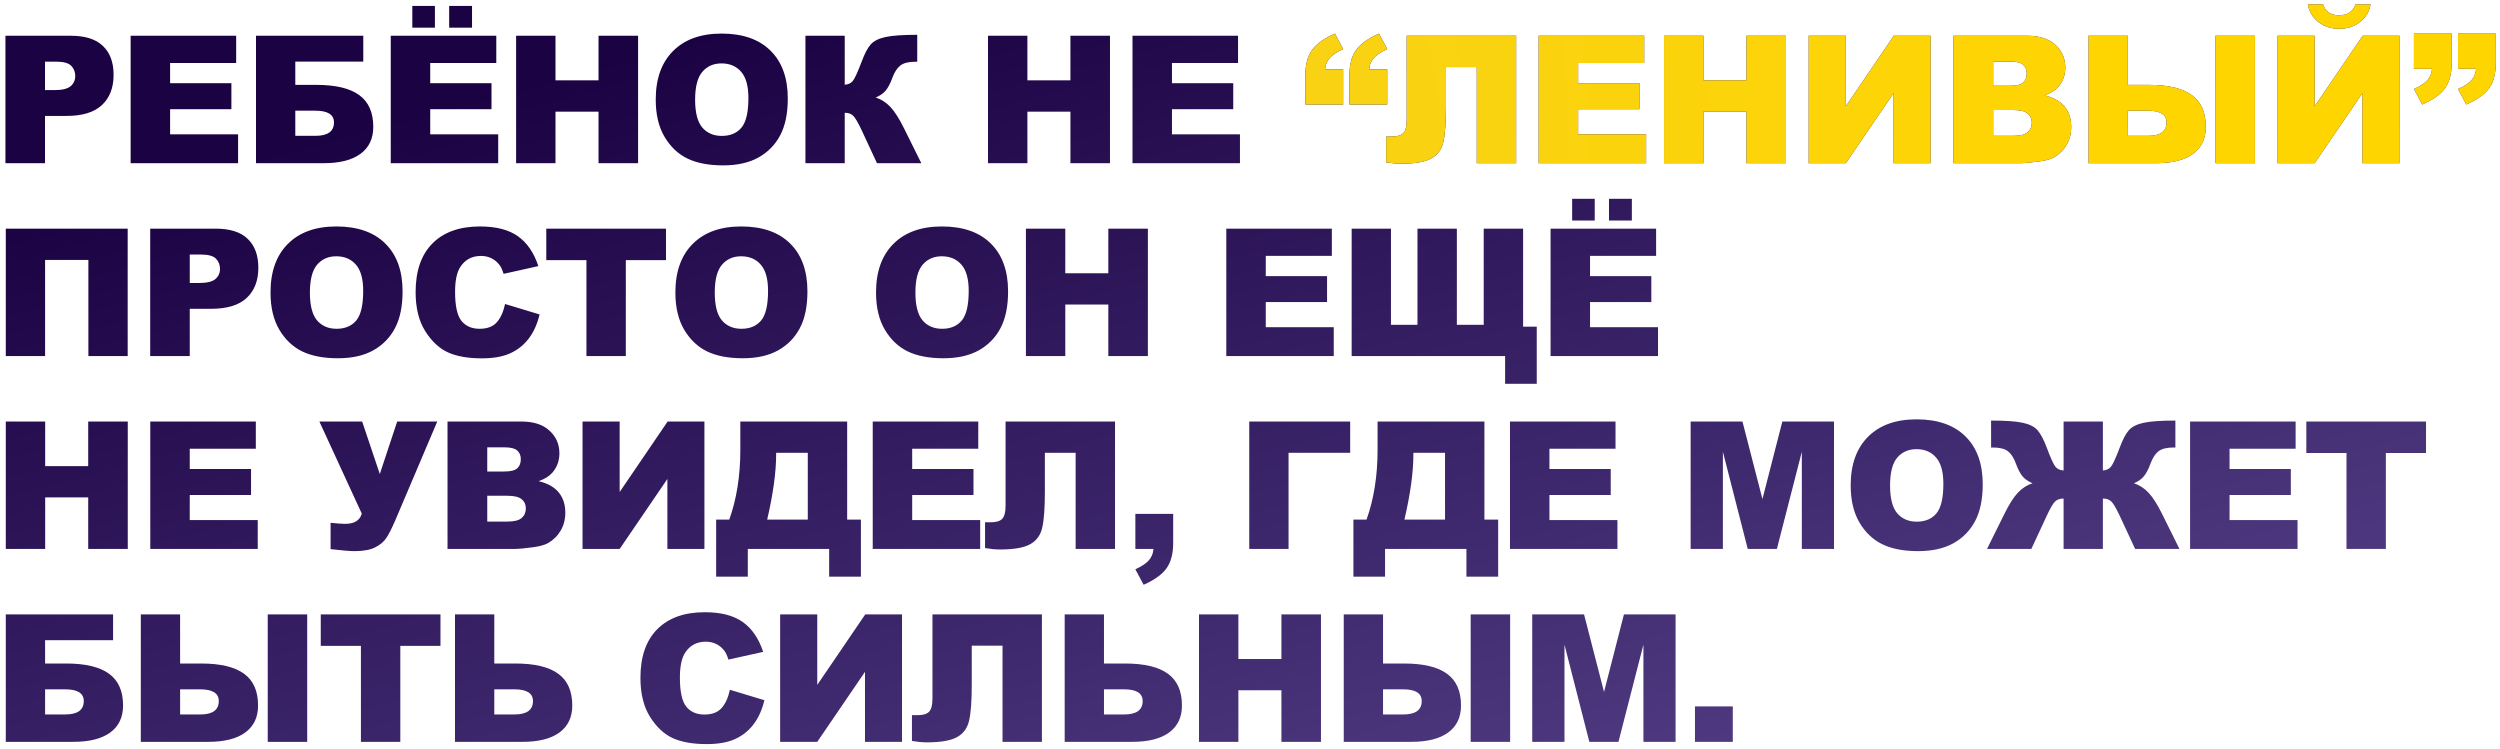 <?xml version="1.0" encoding="UTF-8"?> <svg xmlns="http://www.w3.org/2000/svg" width="337" height="101" viewBox="0 0 337 101" fill="none"><path d="M0.734 4.82H9.559C11.48 4.82 12.918 5.277 13.871 6.191C14.832 7.105 15.312 8.406 15.312 10.094C15.312 11.828 14.789 13.184 13.742 14.16C12.703 15.137 11.113 15.625 8.973 15.625H6.066V22H0.734V4.82ZM6.066 12.145H7.367C8.391 12.145 9.109 11.969 9.523 11.617C9.938 11.258 10.145 10.801 10.145 10.246C10.145 9.707 9.965 9.25 9.605 8.875C9.246 8.5 8.57 8.312 7.578 8.312H6.066V12.145ZM17.61 4.82H31.836V8.488H22.93V11.219H31.192V14.723H22.93V18.109H32.094V22H17.61V4.82ZM39.806 11.441H42.642C45.243 11.441 47.173 11.902 48.431 12.824C49.688 13.738 50.317 15.164 50.317 17.102C50.317 18.688 49.739 19.902 48.583 20.746C47.434 21.582 45.782 22 43.626 22H34.509V4.82H48.97V8.301H39.806V11.441ZM39.806 18.309H42.524C44.188 18.309 45.02 17.707 45.02 16.504C45.02 15.449 44.188 14.922 42.524 14.922H39.806V18.309ZM52.673 4.82H66.9V8.488H57.994V11.219H66.255V14.723H57.994V18.109H67.158V22H52.673V4.82ZM55.58 0.801H58.626V3.73H55.58V0.801ZM60.548 0.801H63.63V3.73H60.548V0.801ZM69.572 4.82H74.881V10.832H80.682V4.82H86.014V22H80.682V15.051H74.881V22H69.572V4.82ZM88.393 13.422C88.393 10.617 89.174 8.434 90.737 6.871C92.299 5.309 94.475 4.527 97.264 4.527C100.123 4.527 102.327 5.297 103.873 6.836C105.42 8.367 106.194 10.516 106.194 13.281C106.194 15.289 105.854 16.938 105.174 18.227C104.502 19.508 103.526 20.508 102.245 21.227C100.971 21.938 99.381 22.293 97.475 22.293C95.537 22.293 93.932 21.984 92.659 21.367C91.393 20.75 90.366 19.773 89.577 18.438C88.787 17.102 88.393 15.43 88.393 13.422ZM93.702 13.445C93.702 15.18 94.022 16.426 94.662 17.184C95.311 17.941 96.19 18.32 97.299 18.32C98.44 18.32 99.323 17.949 99.948 17.207C100.573 16.465 100.885 15.133 100.885 13.211C100.885 11.594 100.557 10.414 99.901 9.672C99.252 8.922 98.37 8.547 97.252 8.547C96.182 8.547 95.323 8.926 94.674 9.684C94.026 10.441 93.702 11.695 93.702 13.445ZM124.194 22H118.218L116.155 17.559C115.663 16.512 115.28 15.859 115.007 15.602C114.733 15.336 114.354 15.203 113.87 15.203V22H108.573V4.82H113.87V11.418C114.331 11.395 114.69 11.23 114.948 10.926C115.206 10.621 115.608 9.746 116.155 8.301C116.554 7.23 116.956 6.465 117.362 6.004C117.768 5.535 118.429 5.199 119.343 4.996C120.257 4.793 121.69 4.691 123.643 4.691V8.324H123.374C122.468 8.324 121.796 8.496 121.358 8.84C120.921 9.184 120.561 9.742 120.28 10.516C119.999 11.281 119.694 11.855 119.366 12.238C119.046 12.613 118.604 12.914 118.042 13.141C118.808 13.391 119.475 13.824 120.046 14.441C120.616 15.051 121.222 16.004 121.862 17.301L124.194 22ZM133.183 4.82H138.492V10.832H144.293V4.82H149.625V22H144.293V15.051H138.492V22H133.183V4.82ZM152.66 4.82H166.887V8.488H157.981V11.219H166.242V14.723H157.981V18.109H167.145V22H152.66V4.82ZM17.211 48H11.914V35.039H6.078V48H0.781V30.82H17.211V48ZM20.247 30.82H29.071C30.993 30.82 32.43 31.277 33.383 32.191C34.344 33.105 34.825 34.406 34.825 36.094C34.825 37.828 34.301 39.184 33.254 40.16C32.215 41.137 30.625 41.625 28.485 41.625H25.579V48H20.247V30.82ZM25.579 38.145H26.879C27.903 38.145 28.622 37.969 29.036 37.617C29.45 37.258 29.657 36.801 29.657 36.246C29.657 35.707 29.477 35.25 29.118 34.875C28.758 34.5 28.082 34.312 27.09 34.312H25.579V38.145ZM36.466 39.422C36.466 36.617 37.247 34.434 38.809 32.871C40.372 31.309 42.548 30.527 45.337 30.527C48.196 30.527 50.399 31.297 51.946 32.836C53.493 34.367 54.267 36.516 54.267 39.281C54.267 41.289 53.927 42.938 53.247 44.227C52.575 45.508 51.599 46.508 50.317 47.227C49.044 47.938 47.454 48.293 45.548 48.293C43.61 48.293 42.005 47.984 40.731 47.367C39.466 46.75 38.438 45.773 37.649 44.438C36.86 43.102 36.466 41.43 36.466 39.422ZM41.774 39.445C41.774 41.18 42.095 42.426 42.735 43.184C43.384 43.941 44.263 44.32 45.372 44.32C46.513 44.32 47.395 43.949 48.02 43.207C48.645 42.465 48.958 41.133 48.958 39.211C48.958 37.594 48.63 36.414 47.974 35.672C47.325 34.922 46.442 34.547 45.325 34.547C44.255 34.547 43.395 34.926 42.747 35.684C42.099 36.441 41.774 37.695 41.774 39.445ZM68.083 40.98L72.736 42.387C72.423 43.691 71.931 44.781 71.259 45.656C70.587 46.531 69.751 47.191 68.751 47.637C67.759 48.082 66.494 48.305 64.954 48.305C63.087 48.305 61.56 48.035 60.373 47.496C59.193 46.949 58.173 45.992 57.314 44.625C56.455 43.258 56.025 41.508 56.025 39.375C56.025 36.531 56.779 34.348 58.287 32.824C59.802 31.293 61.943 30.527 64.708 30.527C66.873 30.527 68.572 30.965 69.806 31.84C71.048 32.715 71.97 34.059 72.572 35.871L67.884 36.914C67.72 36.391 67.548 36.008 67.369 35.766C67.072 35.359 66.708 35.047 66.279 34.828C65.849 34.609 65.369 34.5 64.837 34.5C63.634 34.5 62.712 34.984 62.072 35.953C61.587 36.672 61.345 37.801 61.345 39.34C61.345 41.246 61.634 42.555 62.212 43.266C62.791 43.969 63.603 44.32 64.65 44.32C65.665 44.32 66.431 44.035 66.947 43.465C67.47 42.895 67.849 42.066 68.083 40.98ZM73.639 30.82H89.775V35.062H84.361V48H79.053V35.062H73.639V30.82ZM91.041 39.422C91.041 36.617 91.823 34.434 93.385 32.871C94.948 31.309 97.123 30.527 99.912 30.527C102.772 30.527 104.975 31.297 106.522 32.836C108.069 34.367 108.842 36.516 108.842 39.281C108.842 41.289 108.502 42.938 107.823 44.227C107.151 45.508 106.174 46.508 104.893 47.227C103.62 47.938 102.03 48.293 100.123 48.293C98.186 48.293 96.581 47.984 95.307 47.367C94.041 46.75 93.014 45.773 92.225 44.438C91.436 43.102 91.041 41.43 91.041 39.422ZM96.35 39.445C96.35 41.18 96.67 42.426 97.311 43.184C97.959 43.941 98.838 44.32 99.948 44.32C101.088 44.32 101.971 43.949 102.596 43.207C103.221 42.465 103.534 41.133 103.534 39.211C103.534 37.594 103.205 36.414 102.549 35.672C101.901 34.922 101.018 34.547 99.901 34.547C98.831 34.547 97.971 34.926 97.323 35.684C96.674 36.441 96.35 37.695 96.35 39.445ZM118.089 39.422C118.089 36.617 118.87 34.434 120.433 32.871C121.995 31.309 124.171 30.527 126.96 30.527C129.82 30.527 132.023 31.297 133.57 32.836C135.117 34.367 135.89 36.516 135.89 39.281C135.89 41.289 135.55 42.938 134.87 44.227C134.199 45.508 133.222 46.508 131.941 47.227C130.667 47.938 129.077 48.293 127.171 48.293C125.234 48.293 123.628 47.984 122.355 47.367C121.089 46.75 120.062 45.773 119.273 44.438C118.484 43.102 118.089 41.43 118.089 39.422ZM123.398 39.445C123.398 41.18 123.718 42.426 124.359 43.184C125.007 43.941 125.886 44.32 126.995 44.32C128.136 44.32 129.019 43.949 129.644 43.207C130.269 42.465 130.581 41.133 130.581 39.211C130.581 37.594 130.253 36.414 129.597 35.672C128.949 34.922 128.066 34.547 126.949 34.547C125.878 34.547 125.019 34.926 124.37 35.684C123.722 36.441 123.398 37.695 123.398 39.445ZM138.293 30.82H143.601V36.832H149.402V30.82H154.734V48H149.402V41.051H143.601V48H138.293V30.82ZM165.305 30.82H179.532V34.488H170.626V37.219H178.887V40.723H170.626V44.109H179.79V48H165.305V30.82ZM207.154 51.738H202.888V48H182.204V30.82H187.501V43.781H191.075V30.82H196.384V43.781H200.005V30.82H205.314V44.039H207.154V51.738ZM209.017 30.82H223.244V34.488H214.338V37.219H222.599V40.723H214.338V44.109H223.502V48H209.017V30.82ZM211.924 26.801H214.97V29.73H211.924V26.801ZM216.892 26.801H219.974V29.73H216.892V26.801ZM0.781 56.82H6.09V62.832H11.891V56.82H17.223V74H11.891V67.051H6.09V74H0.781V56.82ZM20.258 56.82H34.485V60.488H25.579V63.219H33.84V66.723H25.579V70.109H34.743V74H20.258V56.82ZM43.052 56.82H48.818L51.197 63.898L53.541 56.82H58.943L53.306 70.086C52.845 71.156 52.443 71.957 52.099 72.488C51.755 73.012 51.244 73.445 50.564 73.789C49.892 74.125 48.966 74.293 47.787 74.293C47.162 74.293 46.087 74.203 44.564 74.023V70.473C45.462 70.566 46.119 70.613 46.533 70.613C47.759 70.613 48.505 70.156 48.771 69.242L43.052 56.82ZM60.326 56.82H70.264C71.92 56.82 73.189 57.23 74.072 58.051C74.963 58.871 75.408 59.887 75.408 61.098C75.408 62.113 75.092 62.984 74.459 63.711C74.037 64.195 73.42 64.578 72.607 64.859C73.842 65.156 74.748 65.668 75.326 66.394C75.912 67.113 76.205 68.019 76.205 69.113C76.205 70.004 75.998 70.805 75.584 71.516C75.17 72.227 74.603 72.789 73.885 73.203C73.439 73.461 72.767 73.648 71.869 73.766C70.674 73.922 69.881 74 69.49 74H60.326V56.82ZM65.682 63.559H67.99C68.818 63.559 69.392 63.418 69.713 63.137C70.041 62.848 70.205 62.434 70.205 61.895C70.205 61.395 70.041 61.004 69.713 60.723C69.392 60.441 68.83 60.301 68.025 60.301H65.682V63.559ZM65.682 70.309H68.389C69.303 70.309 69.947 70.148 70.322 69.828C70.697 69.5 70.885 69.062 70.885 68.516C70.885 68.008 70.697 67.602 70.322 67.297C69.955 66.984 69.307 66.828 68.377 66.828H65.682V70.309ZM94.956 56.82V74H89.963V64.566L83.53 74H78.526V56.82H83.53V66.324L89.998 56.82H94.956ZM116.05 77.738H111.772V74H100.804V77.738H96.538V70.039H98.308C99.3 67.266 99.796 64.137 99.796 60.652V56.82H114.198V70.039H116.05V77.738ZM108.89 70.039V61.039H104.624V61.262C104.624 63.637 104.222 66.562 103.417 70.039H108.89ZM117.644 56.82H131.87V60.488H122.964V63.219H131.226V66.723H122.964V70.109H132.128V74H117.644V56.82ZM150.305 74H144.996V61.039H140.848V66.324C140.848 68.496 140.73 70.094 140.496 71.117C140.269 72.133 139.73 72.879 138.879 73.356C138.035 73.832 136.668 74.07 134.777 74.07C134.199 74.07 133.535 74.008 132.785 73.883V70.402H133.582C134.301 70.402 134.808 70.246 135.105 69.934C135.402 69.613 135.551 69.031 135.551 68.188V56.82H150.305V74ZM153.047 69.266H158.145V73.191C158.145 74.637 157.844 75.777 157.242 76.613C156.641 77.449 155.614 78.188 154.16 78.828L153.047 76.742C153.953 76.32 154.575 75.898 154.91 75.477C155.254 75.062 155.446 74.57 155.485 74H153.047V69.266ZM182.005 61.039H173.697V74H168.4V56.82H182.005V61.039ZM201.951 77.738H197.674V74H186.705V77.738H182.439V70.039H184.209C185.201 67.266 185.697 64.137 185.697 60.652V56.82H200.099V70.039H201.951V77.738ZM194.791 70.039V61.039H190.525V61.262C190.525 63.637 190.123 66.562 189.318 70.039H194.791ZM203.545 56.82H217.772V60.488H208.865V63.219H217.127V66.723H208.865V70.109H218.03V74H203.545V56.82ZM227.898 56.82H234.882L237.577 67.273L240.261 56.82H247.222V74H242.886V60.898L239.523 74H235.597L232.245 60.898V74H227.898V56.82ZM249.472 65.422C249.472 62.617 250.254 60.434 251.816 58.871C253.379 57.309 255.554 56.527 258.343 56.527C261.203 56.527 263.406 57.297 264.953 58.836C266.5 60.367 267.273 62.516 267.273 65.281C267.273 67.289 266.933 68.938 266.254 70.227C265.582 71.508 264.605 72.508 263.324 73.227C262.05 73.938 260.461 74.293 258.554 74.293C256.617 74.293 255.011 73.984 253.738 73.367C252.472 72.75 251.445 71.773 250.656 70.438C249.867 69.102 249.472 67.43 249.472 65.422ZM254.781 65.445C254.781 67.18 255.101 68.426 255.742 69.184C256.39 69.941 257.269 70.32 258.379 70.32C259.519 70.32 260.402 69.949 261.027 69.207C261.652 68.465 261.965 67.133 261.965 65.211C261.965 63.594 261.636 62.414 260.98 61.672C260.332 60.922 259.449 60.547 258.332 60.547C257.261 60.547 256.402 60.926 255.754 61.684C255.105 62.441 254.781 63.695 254.781 65.445ZM293.793 74H287.817L285.754 69.559C285.262 68.512 284.879 67.859 284.606 67.602C284.332 67.336 283.953 67.203 283.469 67.203V74H278.172V67.203C277.68 67.203 277.297 67.336 277.024 67.602C276.75 67.859 276.371 68.512 275.887 69.559L273.824 74H267.848L270.18 69.301C270.82 67.996 271.426 67.039 271.996 66.43C272.574 65.812 273.238 65.383 273.988 65.141C273.434 64.914 272.992 64.613 272.664 64.238C272.336 63.855 272.031 63.281 271.75 62.516C271.477 61.742 271.121 61.184 270.684 60.84C270.246 60.496 269.574 60.324 268.668 60.324H268.399V56.691C270.352 56.691 271.785 56.793 272.699 56.996C273.613 57.199 274.27 57.535 274.668 58.004C275.074 58.465 275.481 59.23 275.887 60.301C276.426 61.746 276.824 62.621 277.082 62.926C277.34 63.23 277.703 63.395 278.172 63.418V56.82H283.469V63.418C283.93 63.395 284.289 63.23 284.547 62.926C284.805 62.621 285.207 61.746 285.754 60.301C286.152 59.23 286.555 58.465 286.961 58.004C287.367 57.535 288.027 57.199 288.942 56.996C289.856 56.793 291.289 56.691 293.242 56.691V60.324H292.973C292.067 60.324 291.395 60.496 290.957 60.84C290.52 61.184 290.16 61.742 289.879 62.516C289.598 63.281 289.293 63.855 288.965 64.238C288.645 64.613 288.207 64.914 287.652 65.141C288.41 65.391 289.074 65.824 289.645 66.441C290.215 67.051 290.82 68.004 291.461 69.301L293.793 74ZM295.223 56.82H309.45V60.488H300.544V63.219H308.805V66.723H300.544V70.109H309.708V74H295.223V56.82ZM310.892 56.82H327.028V61.062H321.614V74H316.306V61.062H310.892V56.82ZM6.078 89.441H8.914C11.516 89.441 13.445 89.902 14.703 90.824C15.961 91.738 16.59 93.164 16.59 95.102C16.59 96.688 16.012 97.902 14.855 98.746C13.707 99.582 12.055 100 9.898 100H0.781V82.82H15.242V86.301H6.078V89.441ZM6.078 96.309H8.797C10.461 96.309 11.293 95.707 11.293 94.504C11.293 93.449 10.461 92.922 8.797 92.922H6.078V96.309ZM24.278 89.441H27.114C29.715 89.441 31.645 89.902 32.903 90.824C34.161 91.738 34.789 93.164 34.789 95.102C34.789 96.688 34.211 97.902 33.055 98.746C31.907 99.582 30.254 100 28.098 100H18.981V82.82H24.278V89.441ZM24.278 96.309H26.997C28.661 96.309 29.493 95.707 29.493 94.504C29.493 93.449 28.661 92.922 26.997 92.922H24.278V96.309ZM36.09 82.82H41.411V100H36.09V82.82ZM43.239 82.82H59.376V87.062H53.962V100H48.653V87.062H43.239V82.82ZM66.63 89.441H69.466C72.068 89.441 73.998 89.902 75.255 90.824C76.513 91.738 77.142 93.164 77.142 95.102C77.142 96.688 76.564 97.902 75.408 98.746C74.259 99.582 72.607 100 70.451 100H61.333V82.82H66.63V89.441ZM66.63 96.309H69.349C71.013 96.309 71.845 95.707 71.845 94.504C71.845 93.449 71.013 92.922 69.349 92.922H66.63V96.309ZM98.389 92.981L103.041 94.387C102.729 95.691 102.237 96.781 101.565 97.656C100.893 98.531 100.057 99.191 99.057 99.637C98.065 100.082 96.799 100.305 95.26 100.305C93.393 100.305 91.866 100.035 90.678 99.496C89.498 98.949 88.479 97.992 87.62 96.625C86.76 95.258 86.331 93.508 86.331 91.375C86.331 88.531 87.084 86.348 88.592 84.824C90.108 83.293 92.248 82.527 95.014 82.527C97.178 82.527 98.877 82.965 100.112 83.84C101.354 84.715 102.276 86.059 102.877 87.871L98.19 88.914C98.026 88.391 97.854 88.008 97.674 87.766C97.377 87.359 97.014 87.047 96.584 86.828C96.155 86.609 95.674 86.5 95.143 86.5C93.94 86.5 93.018 86.984 92.377 87.953C91.893 88.672 91.651 89.801 91.651 91.34C91.651 93.246 91.94 94.555 92.518 95.266C93.096 95.969 93.909 96.32 94.956 96.32C95.971 96.32 96.737 96.035 97.252 95.465C97.776 94.894 98.155 94.066 98.389 92.981ZM121.593 82.82V100H116.6V90.566L110.167 100H105.163V82.82H110.167V92.324L116.636 82.82H121.593ZM140.449 100H135.14V87.039H130.992V92.324C130.992 94.496 130.874 96.094 130.64 97.117C130.413 98.133 129.874 98.879 129.023 99.356C128.179 99.832 126.812 100.07 124.921 100.07C124.343 100.07 123.679 100.008 122.929 99.883V96.402H123.726C124.445 96.402 124.952 96.246 125.249 95.934C125.546 95.613 125.695 95.031 125.695 94.188V82.82H140.449V100ZM148.816 89.441H151.652C154.254 89.441 156.183 89.902 157.441 90.824C158.699 91.738 159.328 93.164 159.328 95.102C159.328 96.688 158.75 97.902 157.594 98.746C156.445 99.582 154.793 100 152.637 100H143.519V82.82H148.816V89.441ZM148.816 96.309H151.535C153.199 96.309 154.031 95.707 154.031 94.504C154.031 93.449 153.199 92.922 151.535 92.922H148.816V96.309ZM161.625 82.82H166.934V88.832H172.735V82.82H178.067V100H172.735V93.051H166.934V100H161.625V82.82ZM186.434 89.441H189.27C191.872 89.441 193.802 89.902 195.059 90.824C196.317 91.738 196.946 93.164 196.946 95.102C196.946 96.688 196.368 97.902 195.212 98.746C194.063 99.582 192.411 100 190.255 100H181.137V82.82H186.434V89.441ZM186.434 96.309H189.153C190.817 96.309 191.649 95.707 191.649 94.504C191.649 93.449 190.817 92.922 189.153 92.922H186.434V96.309ZM198.247 82.82H203.567V100H198.247V82.82ZM206.544 82.82H213.529L216.224 93.273L218.908 82.82H225.868V100H221.533V86.898L218.169 100H214.243L210.892 86.898V100H206.544V82.82ZM228.482 95.219H233.58V100H228.482V95.219Z" fill="url(#paint0_linear_1_9)"></path><path d="M181.056 14.09H175.958V10.164C175.958 8.719 176.259 7.578 176.861 6.742C177.462 5.906 178.493 5.168 179.954 4.527L181.056 6.613C180.158 7.035 179.536 7.457 179.193 7.879C178.849 8.293 178.658 8.785 178.618 9.355H181.056V14.09ZM186.997 14.09H181.9V10.164C181.9 8.719 182.2 7.578 182.802 6.742C183.404 5.906 184.435 5.168 185.896 4.527L186.997 6.613C186.099 7.035 185.478 7.457 185.134 7.879C184.79 8.293 184.599 8.785 184.56 9.355H186.997V14.09ZM204.377 22H199.068V9.039H194.92V14.324C194.92 16.496 194.803 18.094 194.568 19.117C194.342 20.133 193.803 20.879 192.951 21.355C192.107 21.832 190.74 22.07 188.849 22.07C188.271 22.07 187.607 22.008 186.857 21.883V18.402H187.654C188.373 18.402 188.881 18.246 189.178 17.934C189.474 17.613 189.623 17.031 189.623 16.188V4.82H204.377V22ZM207.412 4.82H221.639V8.488H212.733V11.219H220.994V14.723H212.733V18.109H221.897V22H207.412V4.82ZM224.311 4.82H229.62V10.832H235.421V4.82H240.753V22H235.421V15.051H229.62V22H224.311V4.82ZM260.241 4.82V22H255.249V12.566L248.816 22H243.812V4.82H248.816V14.324L255.284 4.82H260.241ZM263.324 4.82H273.261C274.918 4.82 276.187 5.23 277.07 6.051C277.961 6.871 278.406 7.887 278.406 9.098C278.406 10.113 278.09 10.984 277.457 11.711C277.035 12.195 276.418 12.578 275.605 12.859C276.84 13.156 277.746 13.668 278.324 14.395C278.91 15.113 279.203 16.02 279.203 17.113C279.203 18.004 278.996 18.805 278.582 19.516C278.168 20.227 277.601 20.789 276.883 21.203C276.437 21.461 275.765 21.648 274.867 21.766C273.672 21.922 272.879 22 272.488 22H263.324V4.82ZM268.679 11.559H270.988C271.816 11.559 272.39 11.418 272.711 11.137C273.039 10.848 273.203 10.434 273.203 9.895C273.203 9.395 273.039 9.004 272.711 8.723C272.39 8.441 271.828 8.301 271.023 8.301H268.679V11.559ZM268.679 18.309H271.386C272.3 18.309 272.945 18.148 273.32 17.828C273.695 17.5 273.883 17.062 273.883 16.516C273.883 16.008 273.695 15.602 273.32 15.297C272.953 14.984 272.304 14.828 271.375 14.828H268.679V18.309ZM286.832 11.441H289.668C292.27 11.441 294.199 11.902 295.457 12.824C296.715 13.738 297.344 15.164 297.344 17.102C297.344 18.688 296.766 19.902 295.61 20.746C294.461 21.582 292.809 22 290.652 22H281.535V4.82H286.832V11.441ZM286.832 18.309H289.551C291.215 18.309 292.047 17.707 292.047 16.504C292.047 15.449 291.215 14.922 289.551 14.922H286.832V18.309ZM298.645 4.82H303.965V22H298.645V4.82ZM323.442 4.82V22H318.45V12.566L312.016 22H307.012V4.82H312.016V14.324L318.485 4.82H323.442ZM319.551 0.59C319.387 1.574 318.911 2.371 318.122 2.98C317.34 3.582 316.407 3.883 315.321 3.883C314.243 3.883 313.309 3.578 312.52 2.969C311.731 2.359 311.258 1.566 311.102 0.59H313.141C313.469 1.566 314.18 2.055 315.274 2.055C316.446 2.055 317.192 1.566 317.512 0.59H319.551ZM325.4 4.527H330.497V8.453C330.497 9.898 330.196 11.043 329.595 11.887C328.993 12.723 327.966 13.457 326.513 14.09L325.4 12.004C326.306 11.582 326.927 11.164 327.263 10.75C327.607 10.328 327.798 9.832 327.837 9.262H325.4V4.527ZM331.341 4.527H336.439V8.453C336.439 9.898 336.138 11.043 335.536 11.887C334.935 12.723 333.907 13.457 332.454 14.09L331.341 12.004C332.247 11.582 332.868 11.164 333.204 10.75C333.548 10.328 333.739 9.832 333.778 9.262H331.341V4.527Z" fill="url(#paint1_linear_1_9)"></path><path d="M181.056 14.09H175.958V10.164C175.958 8.719 176.259 7.578 176.861 6.742C177.462 5.906 178.493 5.168 179.954 4.527L181.056 6.613C180.158 7.035 179.536 7.457 179.193 7.879C178.849 8.293 178.658 8.785 178.618 9.355H181.056V14.09ZM186.997 14.09H181.9V10.164C181.9 8.719 182.2 7.578 182.802 6.742C183.404 5.906 184.435 5.168 185.896 4.527L186.997 6.613C186.099 7.035 185.478 7.457 185.134 7.879C184.79 8.293 184.599 8.785 184.56 9.355H186.997V14.09ZM204.377 22H199.068V9.039H194.92V14.324C194.92 16.496 194.803 18.094 194.568 19.117C194.342 20.133 193.803 20.879 192.951 21.355C192.107 21.832 190.74 22.07 188.849 22.07C188.271 22.07 187.607 22.008 186.857 21.883V18.402H187.654C188.373 18.402 188.881 18.246 189.178 17.934C189.474 17.613 189.623 17.031 189.623 16.188V4.82H204.377V22ZM207.412 4.82H221.639V8.488H212.733V11.219H220.994V14.723H212.733V18.109H221.897V22H207.412V4.82ZM224.311 4.82H229.62V10.832H235.421V4.82H240.753V22H235.421V15.051H229.62V22H224.311V4.82ZM260.241 4.82V22H255.249V12.566L248.816 22H243.812V4.82H248.816V14.324L255.284 4.82H260.241ZM263.324 4.82H273.261C274.918 4.82 276.187 5.23 277.07 6.051C277.961 6.871 278.406 7.887 278.406 9.098C278.406 10.113 278.09 10.984 277.457 11.711C277.035 12.195 276.418 12.578 275.605 12.859C276.84 13.156 277.746 13.668 278.324 14.395C278.91 15.113 279.203 16.02 279.203 17.113C279.203 18.004 278.996 18.805 278.582 19.516C278.168 20.227 277.601 20.789 276.883 21.203C276.437 21.461 275.765 21.648 274.867 21.766C273.672 21.922 272.879 22 272.488 22H263.324V4.82ZM268.679 11.559H270.988C271.816 11.559 272.39 11.418 272.711 11.137C273.039 10.848 273.203 10.434 273.203 9.895C273.203 9.395 273.039 9.004 272.711 8.723C272.39 8.441 271.828 8.301 271.023 8.301H268.679V11.559ZM268.679 18.309H271.386C272.3 18.309 272.945 18.148 273.32 17.828C273.695 17.5 273.883 17.062 273.883 16.516C273.883 16.008 273.695 15.602 273.32 15.297C272.953 14.984 272.304 14.828 271.375 14.828H268.679V18.309ZM286.832 11.441H289.668C292.27 11.441 294.199 11.902 295.457 12.824C296.715 13.738 297.344 15.164 297.344 17.102C297.344 18.688 296.766 19.902 295.61 20.746C294.461 21.582 292.809 22 290.652 22H281.535V4.82H286.832V11.441ZM286.832 18.309H289.551C291.215 18.309 292.047 17.707 292.047 16.504C292.047 15.449 291.215 14.922 289.551 14.922H286.832V18.309ZM298.645 4.82H303.965V22H298.645V4.82ZM323.442 4.82V22H318.45V12.566L312.016 22H307.012V4.82H312.016V14.324L318.485 4.82H323.442ZM319.551 0.59C319.387 1.574 318.911 2.371 318.122 2.98C317.34 3.582 316.407 3.883 315.321 3.883C314.243 3.883 313.309 3.578 312.52 2.969C311.731 2.359 311.258 1.566 311.102 0.59H313.141C313.469 1.566 314.18 2.055 315.274 2.055C316.446 2.055 317.192 1.566 317.512 0.59H319.551ZM325.4 4.527H330.497V8.453C330.497 9.898 330.196 11.043 329.595 11.887C328.993 12.723 327.966 13.457 326.513 14.09L325.4 12.004C326.306 11.582 326.927 11.164 327.263 10.75C327.607 10.328 327.798 9.832 327.837 9.262H325.4V4.527ZM331.341 4.527H336.439V8.453C336.439 9.898 336.138 11.043 335.536 11.887C334.935 12.723 333.907 13.457 332.454 14.09L331.341 12.004C332.247 11.582 332.868 11.164 333.204 10.75C333.548 10.328 333.739 9.832 333.778 9.262H331.341V4.527Z" fill="url(#paint2_radial_1_9)"></path><defs><linearGradient id="paint0_linear_1_9" x1="-1" y1="30.062" x2="71.197" y2="302.873" gradientUnits="userSpaceOnUse"><stop stop-color="#1B0243"></stop><stop offset="1" stop-color="#8C7CC9"></stop></linearGradient><linearGradient id="paint1_linear_1_9" x1="-1" y1="30.062" x2="71.197" y2="302.873" gradientUnits="userSpaceOnUse"><stop stop-color="#1B0243"></stop><stop offset="1" stop-color="#8C7CC9"></stop></linearGradient><radialGradient id="paint2_radial_1_9" cx="0" cy="0" r="1" gradientUnits="userSpaceOnUse" gradientTransform="translate(134.056 32.5) rotate(35.493) scale(142.181 175.704)"><stop stop-color="#F6D11C"></stop><stop offset="1" stop-color="#FFD500"></stop></radialGradient></defs></svg> 